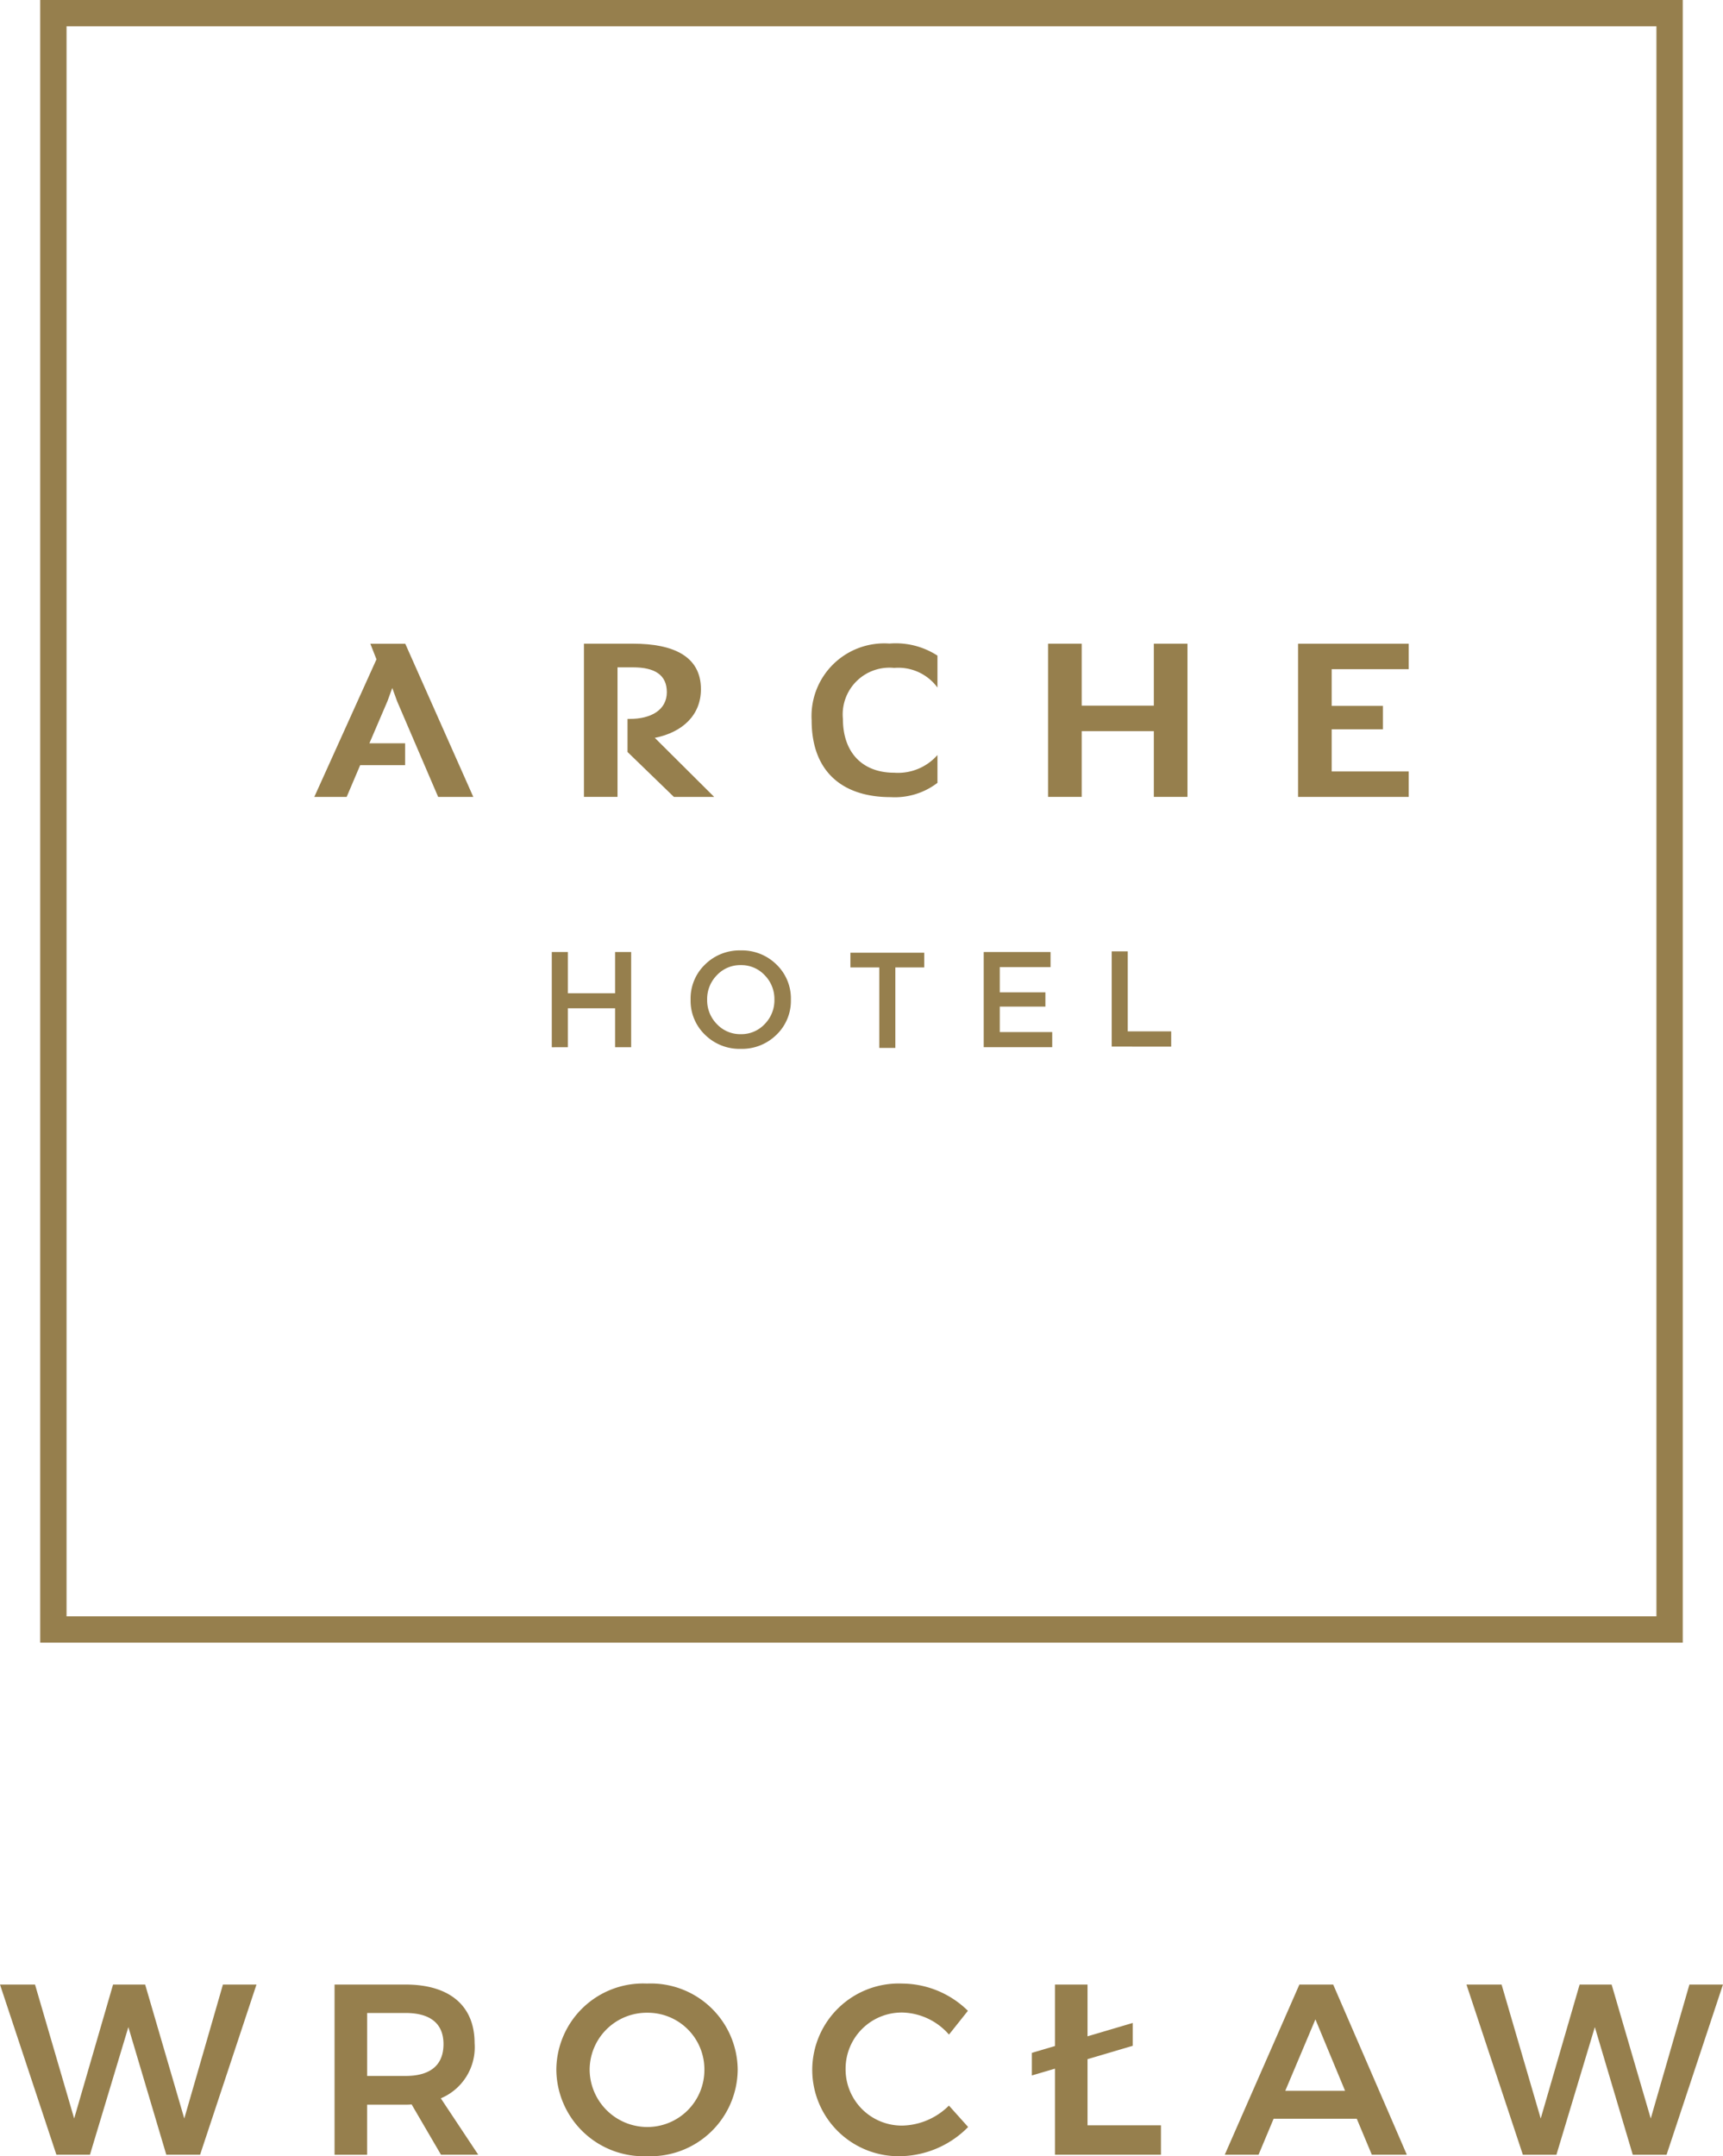 <svg xmlns="http://www.w3.org/2000/svg" width="120.604" height="150.913" viewBox="0 0 120.604 150.913">
  <g id="logo" transform="translate(-86.535 -61.15)">
    <g id="logoWro" transform="translate(86.535 61.15)">
      <g id="Warstwa_1" data-name="Warstwa 1" transform="translate(0)">
        <path id="Path_3" data-name="Path 3" d="M237.06-438.935V-445.6h1.124v2.888h3.307V-445.6h1.125v6.663h-1.125v-2.725h-3.307v2.725Z" transform="translate(-198.437 512.232)" fill="#967f4d" fill-rule="evenodd"/>
        <path id="Path_4" data-name="Path 4" d="M269.407-444.182a2.236,2.236,0,0,0-1.673-.706,2.235,2.235,0,0,0-1.673.706,2.372,2.372,0,0,0-.681,1.711,2.373,2.373,0,0,0,.681,1.711,2.235,2.235,0,0,0,1.673.705,2.237,2.237,0,0,0,1.673-.705,2.373,2.373,0,0,0,.681-1.711A2.372,2.372,0,0,0,269.407-444.182Zm.825,4.169a3.436,3.436,0,0,1-2.5.987,3.436,3.436,0,0,1-2.5-.986,3.3,3.3,0,0,1-1.01-2.459,3.294,3.294,0,0,1,1.01-2.459,3.434,3.434,0,0,1,2.5-.987,3.434,3.434,0,0,1,2.5.987,3.3,3.3,0,0,1,1.01,2.459,3.3,3.3,0,0,1-1.01,2.459" transform="translate(-215.882 512.437)" fill="#967f4d" fill-rule="evenodd"/>
        <path id="Path_5" data-name="Path 5" d="M298.613-444.434v5.634h-1.124v-5.634h-2.021v-1.029h5.166v1.029Z" transform="translate(-235.942 512.145)" fill="#967f4d" fill-rule="evenodd"/>
        <path id="Path_6" data-name="Path 6" d="M326.222-445.6v1.058h-3.555v1.763h3.193v1h-3.193v1.782h3.67v1.058h-4.794V-445.6Z" transform="translate(-252.686 512.232)" fill="#967f4d" fill-rule="evenodd"/>
        <path id="Path_7" data-name="Path 7" d="M138.844-518.669H250.131V-629.956H138.844Zm113.129,1.842H137V-631.8H251.973Z" transform="translate(-134.186 631.798)" fill="#967f4d" fill-rule="evenodd"/>
        <path id="Path_8" data-name="Path 8" d="M334.13-505.9h2.355v4.336h5.048V-505.9h2.355v10.722h-2.355v-4.6h-5.048v4.6H334.13Z" transform="translate(-260.769 550.952)" fill="#967f4d" fill-rule="evenodd"/>
        <path id="Path_9" data-name="Path 9" d="M383.029-505.9h7.742v1.782h-5.388v2.57h3.586v1.64h-3.586v2.948h5.388v1.782h-7.742Z" transform="translate(-292.169 550.954)" fill="#967f4d" fill-rule="evenodd"/>
        <path id="Path_10" data-name="Path 10" d="M195.733-501.873l-1.264,2.95h2.5v1.531h-3.146l-.946,2.223h-2.265l4.352-9.631-.428-1.088h2.445l4.761,10.719h-2.46l-2.875-6.7-.337-.927Z" transform="translate(-168.612 550.947)" fill="#967f4d" fill-rule="evenodd"/>
        <path id="Path_11" data-name="Path 11" d="M287.885-500.558a5.089,5.089,0,0,1,5.448-5.372,5.363,5.363,0,0,1,3.359.845v2.234a3.4,3.4,0,0,0-3.029-1.374,3.27,3.27,0,0,0-3.588,3.577c0,2.339,1.36,3.758,3.588,3.758a3.678,3.678,0,0,0,3.029-1.238v1.947a4.908,4.908,0,0,1-3.272,1c-3.376,0-5.535-1.78-5.535-5.372" transform="translate(-231.073 550.973)" fill="#967f4d" fill-rule="evenodd"/>
        <path id="Path_12" data-name="Path 12" d="M252.466-495.175h-2.819L246.4-498.32v-2.314h.152c1.5,0,2.6-.631,2.6-1.873,0-1.216-.855-1.737-2.369-1.737H245.7v9.067H243.35V-505.9h3.442c2.821,0,4.747.885,4.747,3.185,0,1.8-1.269,3.014-3.228,3.406Z" transform="translate(-202.476 550.952)" fill="#967f4d" fill-rule="evenodd"/>
        <path id="Path_13" data-name="Path 13" d="M346.577-439.068v-6.663H347.7v5.6h3.04v1.068Z" transform="translate(-268.761 512.318)" fill="#967f4d" fill-rule="evenodd"/>
        <path id="Path_14" data-name="Path 14" d="M129.132-243.785l3.948,11.912h2.348l2.689-8.934,2.655,8.934h2.365l3.948-11.912h-2.348l-2.706,9.376-2.739-9.376h-2.246l-2.723,9.376-2.74-9.376Zm33.476,11.912-2.621-3.948a3.875,3.875,0,0,0,2.365-3.863c0-2.621-1.753-4.1-4.833-4.1h-4.969v11.912h2.28v-3.506h2.689a3.451,3.451,0,0,0,.425-.017L160-231.873Zm-7.777-9.921h2.689c1.7,0,2.655.715,2.655,2.178,0,1.5-.953,2.229-2.655,2.229h-2.689Zm19.59-2.059a6.071,6.071,0,0,0-6.347,6.024,6.108,6.108,0,0,0,6.347,6.058,6.108,6.108,0,0,0,6.347-6.058A6.081,6.081,0,0,0,174.421-243.853Zm.034,2.042a3.965,3.965,0,0,1,3.982,3.982,3.994,3.994,0,0,1-3.982,4.016,4.041,4.041,0,0,1-4.05-4.016A4,4,0,0,1,174.455-241.811Zm21.1,1.532,1.327-1.668a6.619,6.619,0,0,0-4.595-1.906,6.054,6.054,0,0,0-6.3,6.007,6.046,6.046,0,0,0,6.211,6.075,6.8,6.8,0,0,0,4.7-2.042l-1.344-1.5a4.769,4.769,0,0,1-3.233,1.4,3.934,3.934,0,0,1-4-3.965,3.93,3.93,0,0,1,4-3.948A4.472,4.472,0,0,1,195.56-240.279Zm9.7,6.347v-4.629l3.165-.936v-1.6l-3.165.936v-3.624h-2.28v4.305l-1.616.477v1.582l1.616-.476v6.024h7.42v-2.059Zm19.9,2.059h2.451l-5.156-11.912h-2.365l-5.224,11.912h2.365l1.055-2.519h5.82Zm-6.058-4.475,2.11-5,2.076,5Zm12.682-7.436,3.948,11.912h2.349l2.689-8.934,2.655,8.934h2.365l3.948-11.912h-2.348l-2.706,9.376-2.739-9.376H239.7l-2.723,9.376-2.74-9.376Z" transform="translate(-129.132 382.684)" fill="#967f4d"/>
      </g>
    </g>
  </g>
</svg>
